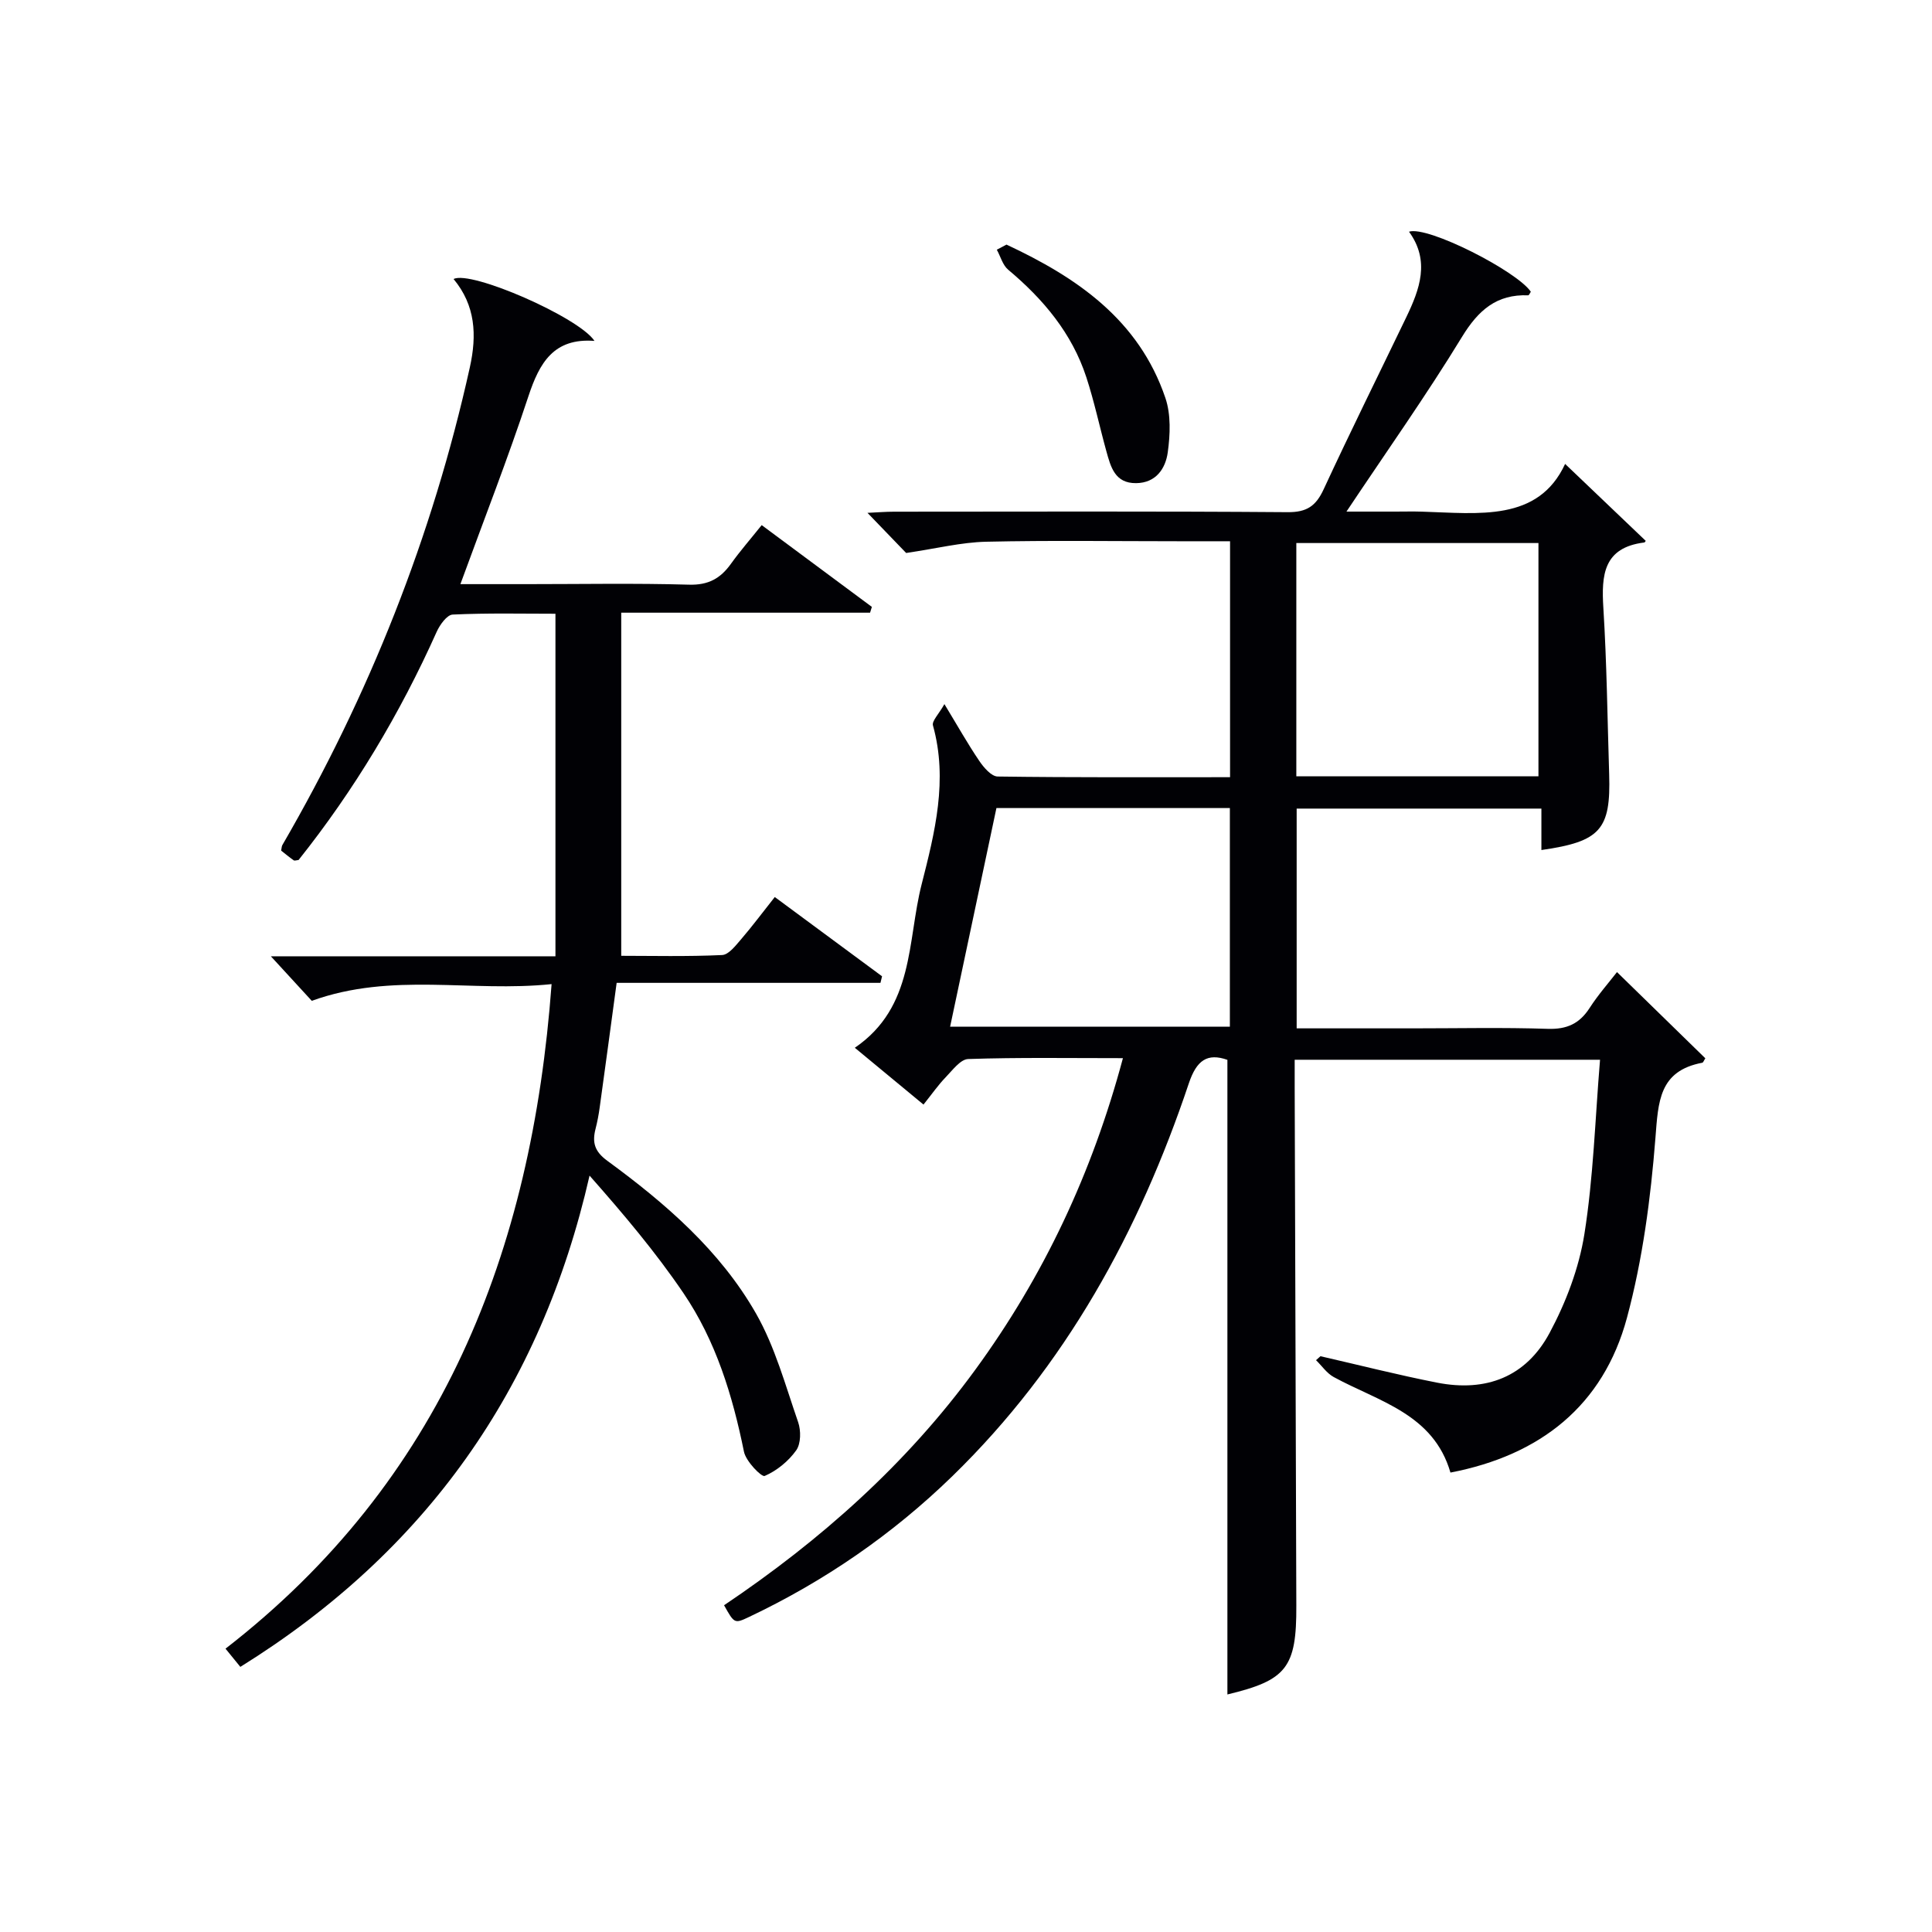 <svg enable-background="new 0 0 400 400" viewBox="0 0 400 400" xmlns="http://www.w3.org/2000/svg"><g fill="#010105"><path d="m254.12 350.82c0-43.85 0-87.43 0-131.39-4.13-1.45-6.37.04-7.99 4.88-10.29 30.69-25.52 58.5-48.95 81.31-12.4 12.06-26.47 21.74-42.09 29.15-3.03 1.44-3.06 1.37-5.18-2.42 19.94-13.41 37.74-29.2 52.02-48.77 14.17-19.41 24.19-40.71 30.56-64.5-11.12 0-21.59-.17-32.03.18-1.62.05-3.28 2.35-4.7 3.81-1.49 1.54-2.73 3.33-4.56 5.62-4.63-3.83-9.14-7.55-14.22-11.76 12.37-8.44 10.83-22.05 13.83-33.82 2.74-10.76 5.49-21.63 2.35-32.91-.26-.92 1.19-2.32 2.37-4.42 2.74 4.51 4.83 8.24 7.22 11.76.92 1.36 2.5 3.21 3.81 3.23 15.95.22 31.9.14 48.11.14 0-16.43 0-32.34 0-48.85-3.63 0-7.08 0-10.53 0-13.33 0-26.67-.2-40 .1-5.12.12-10.22 1.4-16.53 2.33-1.73-1.79-4.67-4.85-8.01-8.31 2.03-.09 3.76-.24 5.5-.24 27.17-.01 54.33-.11 81.49.1 3.99.03 5.86-1.28 7.47-4.76 5.52-11.93 11.37-23.7 17.07-35.55 2.8-5.82 5-11.69.59-17.76 3.86-1.27 22.33 8.16 25.22 12.43-.18.26-.37.75-.54.74-6.55-.25-10.34 3.09-13.71 8.61-7.35 12.04-15.52 23.58-23.92 36.17h10.12c1.83 0 3.67-.05 5.5.01 11.78.35 24.07 2.16 29.65-9.88 5.73 5.47 11.18 10.67 16.66 15.9.1-.13-.07.34-.3.37-8.43 1.06-8.87 6.72-8.44 13.56.71 11.45.84 22.95 1.2 34.42.36 11.46-1.8 13.94-14.03 15.69 0-2.78 0-5.5 0-8.58-17.1 0-33.68 0-50.67 0v45.5h23.99c9.33 0 18.67-.21 28 .1 3.95.13 6.57-1.07 8.67-4.33 1.78-2.76 3.98-5.25 5.66-7.42 6.3 6.15 12.31 12.01 18.29 17.85-.28.41-.42.88-.64.92-8.96 1.69-9.1 8.05-9.69 15.56-.98 12.51-2.65 25.17-5.9 37.26-4.91 18.2-17.97 28.46-36.54 32.03-3.53-12.17-14.86-14.7-24.17-19.78-1.43-.78-2.45-2.31-3.66-3.49.31-.27.61-.55.92-.82 8.04 1.84 16.04 3.88 24.13 5.47 10.18 2 18.43-1.2 23.3-10.28 3.39-6.32 6.09-13.42 7.21-20.47 1.87-11.76 2.22-23.77 3.24-36.1-21.2 0-41.78 0-63.22 0 0 1.73-.01 3.64 0 5.55.11 35.83.23 71.65.34 107.48.06 12.83-2.02 15.44-14.27 18.38zm64.4-190.1c0-16.37 0-32.39 0-48.29-16.98 0-33.55 0-50.13 0v48.29zm-121.81 51.85h57.92c0-15.26 0-30.15 0-45.27-16.21 0-32.12 0-48.33 0-3.19 15.03-6.33 29.89-9.59 45.27z"/><path d="m160.41 185.72c7.6 5.61 14.9 11.01 22.21 16.41-.11.45-.22.91-.33 1.36-18.14 0-36.28 0-54.62 0-1.24 9.14-2.35 17.47-3.51 25.79-.2 1.48-.48 2.95-.85 4.4-.72 2.8-.27 4.68 2.43 6.65 12.02 8.8 23.34 18.57 30.79 31.63 3.94 6.91 6.08 14.88 8.72 22.49.6 1.74.58 4.44-.4 5.82-1.6 2.25-4.02 4.23-6.53 5.31-.65.28-3.89-3.03-4.29-5.02-2.37-11.68-5.83-22.97-12.54-32.85-5.75-8.47-12.38-16.33-19.43-24.31-10.07 44.22-33.95 77.87-72.3 101.71-.95-1.17-1.84-2.26-3.07-3.77 44.7-34.66 63.41-81.99 67.51-137.59-16.67 1.74-33.01-2.55-49.65 3.46-2.29-2.49-5.16-5.61-8.47-9.22h58.92c0-23.75 0-46.96 0-70.92-6.77 0-14.04-.17-21.28.17-1.18.05-2.67 2.13-3.32 3.59-7.59 16.94-17.04 32.73-28.58 47.22-.41.04-.82.2-1.01.07-.93-.65-1.8-1.38-2.6-2.01.11-.55.1-.9.25-1.15 17.97-30.98 31.05-63.87 38.81-98.88 1.49-6.72 1.18-12.84-3.36-18.31 3.57-1.87 25.96 7.93 29.17 12.81-8.45-.64-11.39 4.55-13.67 11.44-4.25 12.89-9.21 25.55-14.09 38.92h13.83c11.16 0 22.33-.21 33.49.11 4.01.12 6.52-1.28 8.7-4.33 1.92-2.68 4.1-5.17 6.36-8 7.74 5.74 15.28 11.34 22.81 16.93-.12.4-.25.8-.37 1.2-16.82 0-33.64 0-51.52 0v71.04c6.38 0 13.64.18 20.88-.16 1.39-.06 2.85-2.02 4-3.34 2.26-2.63 4.35-5.44 6.91-8.67z"/><path d="m208.38 50.64c14.57 6.8 27.41 15.56 32.9 31.75 1.17 3.44 1 7.59.49 11.28-.46 3.33-2.43 6.32-6.55 6.36-4.4.05-5.26-3.37-6.16-6.61-1.41-5.09-2.5-10.28-4.14-15.3-2.98-9.13-8.92-16.19-16.19-22.28-1.14-.96-1.58-2.74-2.35-4.14.66-.35 1.33-.71 2-1.06z"/></g></svg>